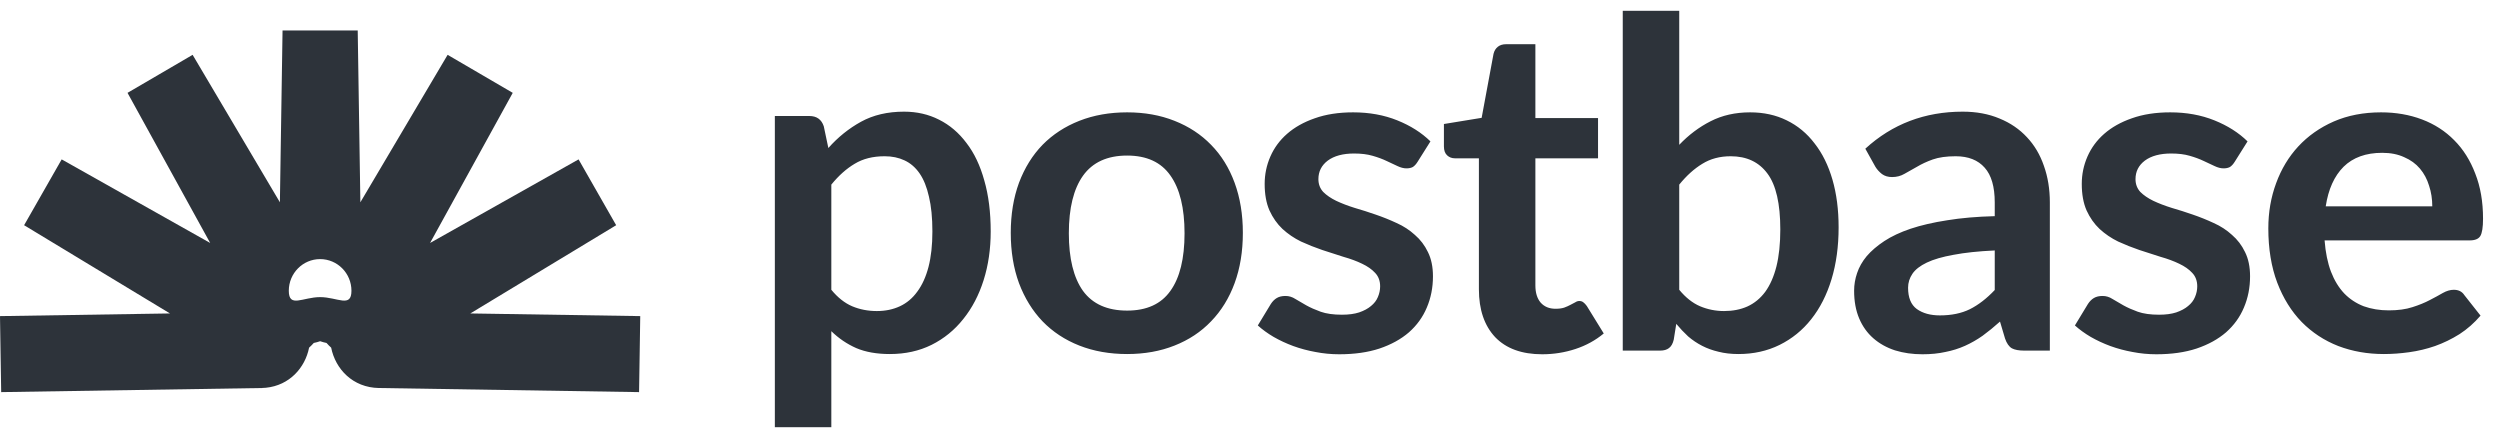 <svg width="164" height="29" viewBox="0 0 164 29" fill="none" xmlns="http://www.w3.org/2000/svg">
<g clip-path="url(#clip0_207_6396)">
<path d="M23.64 13.27L29.364 3.597L33.636 6.091L28.212 15.939L37.954 10.456L40.42 14.774L30.853 20.562L42 20.737L41.962 23.231L41.923 25.723L24.859 25.454C23.136 25.426 22.003 24.205 21.725 22.807C21.617 22.711 21.515 22.607 21.419 22.498C21.277 22.469 21.138 22.431 21.001 22.384C20.864 22.431 20.724 22.469 20.582 22.498C20.486 22.607 20.384 22.711 20.276 22.807C20.015 24.122 18.995 25.281 17.441 25.437L17.141 25.454L0.078 25.723L0.038 23.231L0 20.737L11.149 20.562L1.581 14.774L4.046 10.456L13.788 15.939L8.365 6.091L12.636 3.597L18.361 13.27L18.535 2H23.466L23.64 13.27ZM21 16.997C19.865 16.997 18.945 17.928 18.945 19.075C18.945 20.222 19.865 19.491 21 19.491C22.135 19.491 23.055 20.222 23.055 19.075C23.055 17.928 22.135 16.997 21 16.997Z" fill="#2D333A"/>
</g>
<path d="M54.535 19.01C54.955 19.52 55.41 19.88 55.9 20.09C56.4 20.3 56.94 20.405 57.52 20.405C58.08 20.405 58.585 20.3 59.035 20.09C59.485 19.88 59.865 19.56 60.175 19.13C60.495 18.7 60.74 18.16 60.91 17.51C61.08 16.85 61.165 16.075 61.165 15.185C61.165 14.285 61.09 13.525 60.94 12.905C60.8 12.275 60.595 11.765 60.325 11.375C60.055 10.985 59.725 10.7 59.335 10.52C58.955 10.34 58.52 10.25 58.03 10.25C57.26 10.25 56.605 10.415 56.065 10.745C55.525 11.065 55.015 11.52 54.535 12.11V19.01ZM54.34 9.71C54.97 9 55.685 8.425 56.485 7.985C57.285 7.545 58.225 7.325 59.305 7.325C60.145 7.325 60.91 7.5 61.6 7.85C62.3 8.2 62.9 8.71 63.4 9.38C63.91 10.04 64.3 10.86 64.57 11.84C64.85 12.81 64.99 13.925 64.99 15.185C64.99 16.335 64.835 17.4 64.525 18.38C64.215 19.36 63.77 20.21 63.19 20.93C62.62 21.65 61.925 22.215 61.105 22.625C60.295 23.025 59.385 23.225 58.375 23.225C57.515 23.225 56.78 23.095 56.17 22.835C55.56 22.565 55.015 22.195 54.535 21.725V28.025H50.83V7.61H53.095C53.575 7.61 53.89 7.835 54.04 8.285L54.34 9.71ZM73.941 7.37C75.081 7.37 76.116 7.555 77.046 7.925C77.986 8.295 78.786 8.82 79.446 9.5C80.116 10.18 80.631 11.01 80.991 11.99C81.351 12.97 81.531 14.065 81.531 15.275C81.531 16.495 81.351 17.595 80.991 18.575C80.631 19.555 80.116 20.39 79.446 21.08C78.786 21.77 77.986 22.3 77.046 22.67C76.116 23.04 75.081 23.225 73.941 23.225C72.791 23.225 71.746 23.04 70.806 22.67C69.866 22.3 69.061 21.77 68.391 21.08C67.731 20.39 67.216 19.555 66.846 18.575C66.486 17.595 66.306 16.495 66.306 15.275C66.306 14.065 66.486 12.97 66.846 11.99C67.216 11.01 67.731 10.18 68.391 9.5C69.061 8.82 69.866 8.295 70.806 7.925C71.746 7.555 72.791 7.37 73.941 7.37ZM73.941 20.375C75.221 20.375 76.166 19.945 76.776 19.085C77.396 18.225 77.706 16.965 77.706 15.305C77.706 13.645 77.396 12.38 76.776 11.51C76.166 10.64 75.221 10.205 73.941 10.205C72.641 10.205 71.676 10.645 71.046 11.525C70.426 12.395 70.116 13.655 70.116 15.305C70.116 16.955 70.426 18.215 71.046 19.085C71.676 19.945 72.641 20.375 73.941 20.375ZM92.997 10.61C92.897 10.77 92.792 10.885 92.682 10.955C92.572 11.015 92.432 11.045 92.262 11.045C92.082 11.045 91.887 10.995 91.677 10.895C91.477 10.795 91.242 10.685 90.972 10.565C90.702 10.435 90.392 10.32 90.042 10.22C89.702 10.12 89.297 10.07 88.827 10.07C88.097 10.07 87.522 10.225 87.102 10.535C86.692 10.845 86.487 11.25 86.487 11.75C86.487 12.08 86.592 12.36 86.802 12.59C87.022 12.81 87.307 13.005 87.657 13.175C88.017 13.345 88.422 13.5 88.872 13.64C89.322 13.77 89.777 13.915 90.237 14.075C90.707 14.235 91.167 14.42 91.617 14.63C92.067 14.83 92.467 15.09 92.817 15.41C93.177 15.72 93.462 16.095 93.672 16.535C93.892 16.975 94.002 17.505 94.002 18.125C94.002 18.865 93.867 19.55 93.597 20.18C93.337 20.8 92.947 21.34 92.427 21.8C91.907 22.25 91.262 22.605 90.492 22.865C89.732 23.115 88.852 23.24 87.852 23.24C87.322 23.24 86.802 23.19 86.292 23.09C85.792 23 85.307 22.87 84.837 22.7C84.377 22.53 83.947 22.33 83.547 22.1C83.157 21.87 82.812 21.62 82.512 21.35L83.367 19.94C83.477 19.77 83.607 19.64 83.757 19.55C83.907 19.46 84.097 19.415 84.327 19.415C84.557 19.415 84.772 19.48 84.972 19.61C85.182 19.74 85.422 19.88 85.692 20.03C85.962 20.18 86.277 20.32 86.637 20.45C87.007 20.58 87.472 20.645 88.032 20.645C88.472 20.645 88.847 20.595 89.157 20.495C89.477 20.385 89.737 20.245 89.937 20.075C90.147 19.905 90.297 19.71 90.387 19.49C90.487 19.26 90.537 19.025 90.537 18.785C90.537 18.425 90.427 18.13 90.207 17.9C89.997 17.67 89.712 17.47 89.352 17.3C89.002 17.13 88.597 16.98 88.137 16.85C87.687 16.71 87.222 16.56 86.742 16.4C86.272 16.24 85.807 16.055 85.347 15.845C84.897 15.625 84.492 15.35 84.132 15.02C83.782 14.69 83.497 14.285 83.277 13.805C83.067 13.325 82.962 12.745 82.962 12.065C82.962 11.435 83.087 10.835 83.337 10.265C83.587 9.695 83.952 9.2 84.432 8.78C84.922 8.35 85.527 8.01 86.247 7.76C86.977 7.5 87.817 7.37 88.767 7.37C89.827 7.37 90.792 7.545 91.662 7.895C92.532 8.245 93.257 8.705 93.837 9.275L92.997 10.61ZM101.171 23.24C99.831 23.24 98.801 22.865 98.081 22.115C97.371 21.355 97.016 20.31 97.016 18.98V10.385H95.441C95.241 10.385 95.071 10.32 94.931 10.19C94.791 10.06 94.721 9.865 94.721 9.605V8.135L97.196 7.73L97.976 3.53C98.026 3.33 98.121 3.175 98.261 3.065C98.401 2.955 98.581 2.9 98.801 2.9H100.721V7.745H104.831V10.385H100.721V18.725C100.721 19.205 100.836 19.58 101.066 19.85C101.306 20.12 101.631 20.255 102.041 20.255C102.271 20.255 102.461 20.23 102.611 20.18C102.771 20.12 102.906 20.06 103.016 20C103.136 19.94 103.241 19.885 103.331 19.835C103.421 19.775 103.511 19.745 103.601 19.745C103.711 19.745 103.801 19.775 103.871 19.835C103.941 19.885 104.016 19.965 104.096 20.075L105.206 21.875C104.666 22.325 104.046 22.665 103.346 22.895C102.646 23.125 101.921 23.24 101.171 23.24ZM110.158 19.01C110.578 19.52 111.033 19.88 111.523 20.09C112.023 20.3 112.548 20.405 113.098 20.405C113.668 20.405 114.178 20.305 114.628 20.105C115.088 19.895 115.478 19.575 115.798 19.145C116.118 18.705 116.363 18.15 116.533 17.48C116.703 16.8 116.788 15.99 116.788 15.05C116.788 13.36 116.508 12.14 115.948 11.39C115.388 10.63 114.583 10.25 113.533 10.25C112.823 10.25 112.203 10.415 111.673 10.745C111.143 11.065 110.638 11.52 110.158 12.11V19.01ZM110.158 9.5C110.778 8.85 111.463 8.335 112.213 7.955C112.973 7.565 113.838 7.37 114.808 7.37C115.698 7.37 116.498 7.545 117.208 7.895C117.928 8.245 118.538 8.75 119.038 9.41C119.548 10.06 119.938 10.85 120.208 11.78C120.478 12.71 120.613 13.755 120.613 14.915C120.613 16.165 120.458 17.3 120.148 18.32C119.838 19.34 119.393 20.215 118.813 20.945C118.243 21.665 117.553 22.225 116.743 22.625C115.933 23.025 115.033 23.225 114.043 23.225C113.563 23.225 113.128 23.175 112.738 23.075C112.348 22.985 111.988 22.855 111.658 22.685C111.328 22.515 111.023 22.31 110.743 22.07C110.473 21.82 110.213 21.545 109.963 21.245L109.798 22.28C109.738 22.54 109.633 22.725 109.483 22.835C109.343 22.945 109.148 23 108.898 23H106.453V0.71H110.158V9.5ZM130.855 16.43C129.785 16.48 128.885 16.575 128.155 16.715C127.425 16.845 126.84 17.015 126.4 17.225C125.96 17.435 125.645 17.68 125.455 17.96C125.265 18.24 125.17 18.545 125.17 18.875C125.17 19.525 125.36 19.99 125.74 20.27C126.13 20.55 126.635 20.69 127.255 20.69C128.015 20.69 128.67 20.555 129.22 20.285C129.78 20.005 130.325 19.585 130.855 19.025V16.43ZM122.365 9.755C124.135 8.135 126.265 7.325 128.755 7.325C129.655 7.325 130.46 7.475 131.17 7.775C131.88 8.065 132.48 8.475 132.97 9.005C133.46 9.525 133.83 10.15 134.08 10.88C134.34 11.61 134.47 12.41 134.47 13.28V23H132.79C132.44 23 132.17 22.95 131.98 22.85C131.79 22.74 131.64 22.525 131.53 22.205L131.2 21.095C130.81 21.445 130.43 21.755 130.06 22.025C129.69 22.285 129.305 22.505 128.905 22.685C128.505 22.865 128.075 23 127.615 23.09C127.165 23.19 126.665 23.24 126.115 23.24C125.465 23.24 124.865 23.155 124.315 22.985C123.765 22.805 123.29 22.54 122.89 22.19C122.49 21.84 122.18 21.405 121.96 20.885C121.74 20.365 121.63 19.76 121.63 19.07C121.63 18.68 121.695 18.295 121.825 17.915C121.955 17.525 122.165 17.155 122.455 16.805C122.755 16.455 123.14 16.125 123.61 15.815C124.08 15.505 124.655 15.235 125.335 15.005C126.025 14.775 126.825 14.59 127.735 14.45C128.645 14.3 129.685 14.21 130.855 14.18V13.28C130.855 12.25 130.635 11.49 130.195 11C129.755 10.5 129.12 10.25 128.29 10.25C127.69 10.25 127.19 10.32 126.79 10.46C126.4 10.6 126.055 10.76 125.755 10.94C125.455 11.11 125.18 11.265 124.93 11.405C124.69 11.545 124.42 11.615 124.12 11.615C123.86 11.615 123.64 11.55 123.46 11.42C123.28 11.28 123.135 11.12 123.025 10.94L122.365 9.755ZM146.599 10.61C146.499 10.77 146.394 10.885 146.284 10.955C146.174 11.015 146.034 11.045 145.864 11.045C145.684 11.045 145.489 10.995 145.279 10.895C145.079 10.795 144.844 10.685 144.574 10.565C144.304 10.435 143.994 10.32 143.644 10.22C143.304 10.12 142.899 10.07 142.429 10.07C141.699 10.07 141.124 10.225 140.704 10.535C140.294 10.845 140.089 11.25 140.089 11.75C140.089 12.08 140.194 12.36 140.404 12.59C140.624 12.81 140.909 13.005 141.259 13.175C141.619 13.345 142.024 13.5 142.474 13.64C142.924 13.77 143.379 13.915 143.839 14.075C144.309 14.235 144.769 14.42 145.219 14.63C145.669 14.83 146.069 15.09 146.419 15.41C146.779 15.72 147.064 16.095 147.274 16.535C147.494 16.975 147.604 17.505 147.604 18.125C147.604 18.865 147.469 19.55 147.199 20.18C146.939 20.8 146.549 21.34 146.029 21.8C145.509 22.25 144.864 22.605 144.094 22.865C143.334 23.115 142.454 23.24 141.454 23.24C140.924 23.24 140.404 23.19 139.894 23.09C139.394 23 138.909 22.87 138.439 22.7C137.979 22.53 137.549 22.33 137.149 22.1C136.759 21.87 136.414 21.62 136.114 21.35L136.969 19.94C137.079 19.77 137.209 19.64 137.359 19.55C137.509 19.46 137.699 19.415 137.929 19.415C138.159 19.415 138.374 19.48 138.574 19.61C138.784 19.74 139.024 19.88 139.294 20.03C139.564 20.18 139.879 20.32 140.239 20.45C140.609 20.58 141.074 20.645 141.634 20.645C142.074 20.645 142.449 20.595 142.759 20.495C143.079 20.385 143.339 20.245 143.539 20.075C143.749 19.905 143.899 19.71 143.989 19.49C144.089 19.26 144.139 19.025 144.139 18.785C144.139 18.425 144.029 18.13 143.809 17.9C143.599 17.67 143.314 17.47 142.954 17.3C142.604 17.13 142.199 16.98 141.739 16.85C141.289 16.71 140.824 16.56 140.344 16.4C139.874 16.24 139.409 16.055 138.949 15.845C138.499 15.625 138.094 15.35 137.734 15.02C137.384 14.69 137.099 14.285 136.879 13.805C136.669 13.325 136.564 12.745 136.564 12.065C136.564 11.435 136.689 10.835 136.939 10.265C137.189 9.695 137.554 9.2 138.034 8.78C138.524 8.35 139.129 8.01 139.849 7.76C140.579 7.5 141.419 7.37 142.369 7.37C143.429 7.37 144.394 7.545 145.264 7.895C146.134 8.245 146.859 8.705 147.439 9.275L146.599 10.61ZM159.558 13.535C159.558 13.055 159.488 12.605 159.348 12.185C159.218 11.755 159.018 11.38 158.748 11.06C158.478 10.74 158.133 10.49 157.713 10.31C157.303 10.12 156.823 10.025 156.273 10.025C155.203 10.025 154.358 10.33 153.738 10.94C153.128 11.55 152.738 12.415 152.568 13.535H159.558ZM152.493 15.77C152.553 16.56 152.693 17.245 152.913 17.825C153.133 18.395 153.423 18.87 153.783 19.25C154.143 19.62 154.568 19.9 155.058 20.09C155.558 20.27 156.108 20.36 156.708 20.36C157.308 20.36 157.823 20.29 158.253 20.15C158.693 20.01 159.073 19.855 159.393 19.685C159.723 19.515 160.008 19.36 160.248 19.22C160.498 19.08 160.738 19.01 160.968 19.01C161.278 19.01 161.508 19.125 161.658 19.355L162.723 20.705C162.313 21.185 161.853 21.59 161.343 21.92C160.833 22.24 160.298 22.5 159.738 22.7C159.188 22.89 158.623 23.025 158.043 23.105C157.473 23.185 156.918 23.225 156.378 23.225C155.308 23.225 154.313 23.05 153.393 22.7C152.473 22.34 151.673 21.815 150.993 21.125C150.313 20.425 149.778 19.565 149.388 18.545C148.998 17.515 148.802 16.325 148.802 14.975C148.802 13.925 148.973 12.94 149.313 12.02C149.653 11.09 150.138 10.285 150.768 9.605C151.408 8.915 152.183 8.37 153.093 7.97C154.013 7.57 155.048 7.37 156.198 7.37C157.168 7.37 158.063 7.525 158.883 7.835C159.703 8.145 160.408 8.6 160.998 9.2C161.588 9.79 162.048 10.52 162.378 11.39C162.718 12.25 162.887 13.235 162.887 14.345C162.887 14.905 162.828 15.285 162.708 15.485C162.588 15.675 162.358 15.77 162.018 15.77H152.493Z" fill="#2D333A"/>
<defs>
<clipPath id="clip0_207_6396">
<rect width="42" height="24" fill="white" transform="translate(0 2)"/>
</clipPath>
</defs>
</svg>
